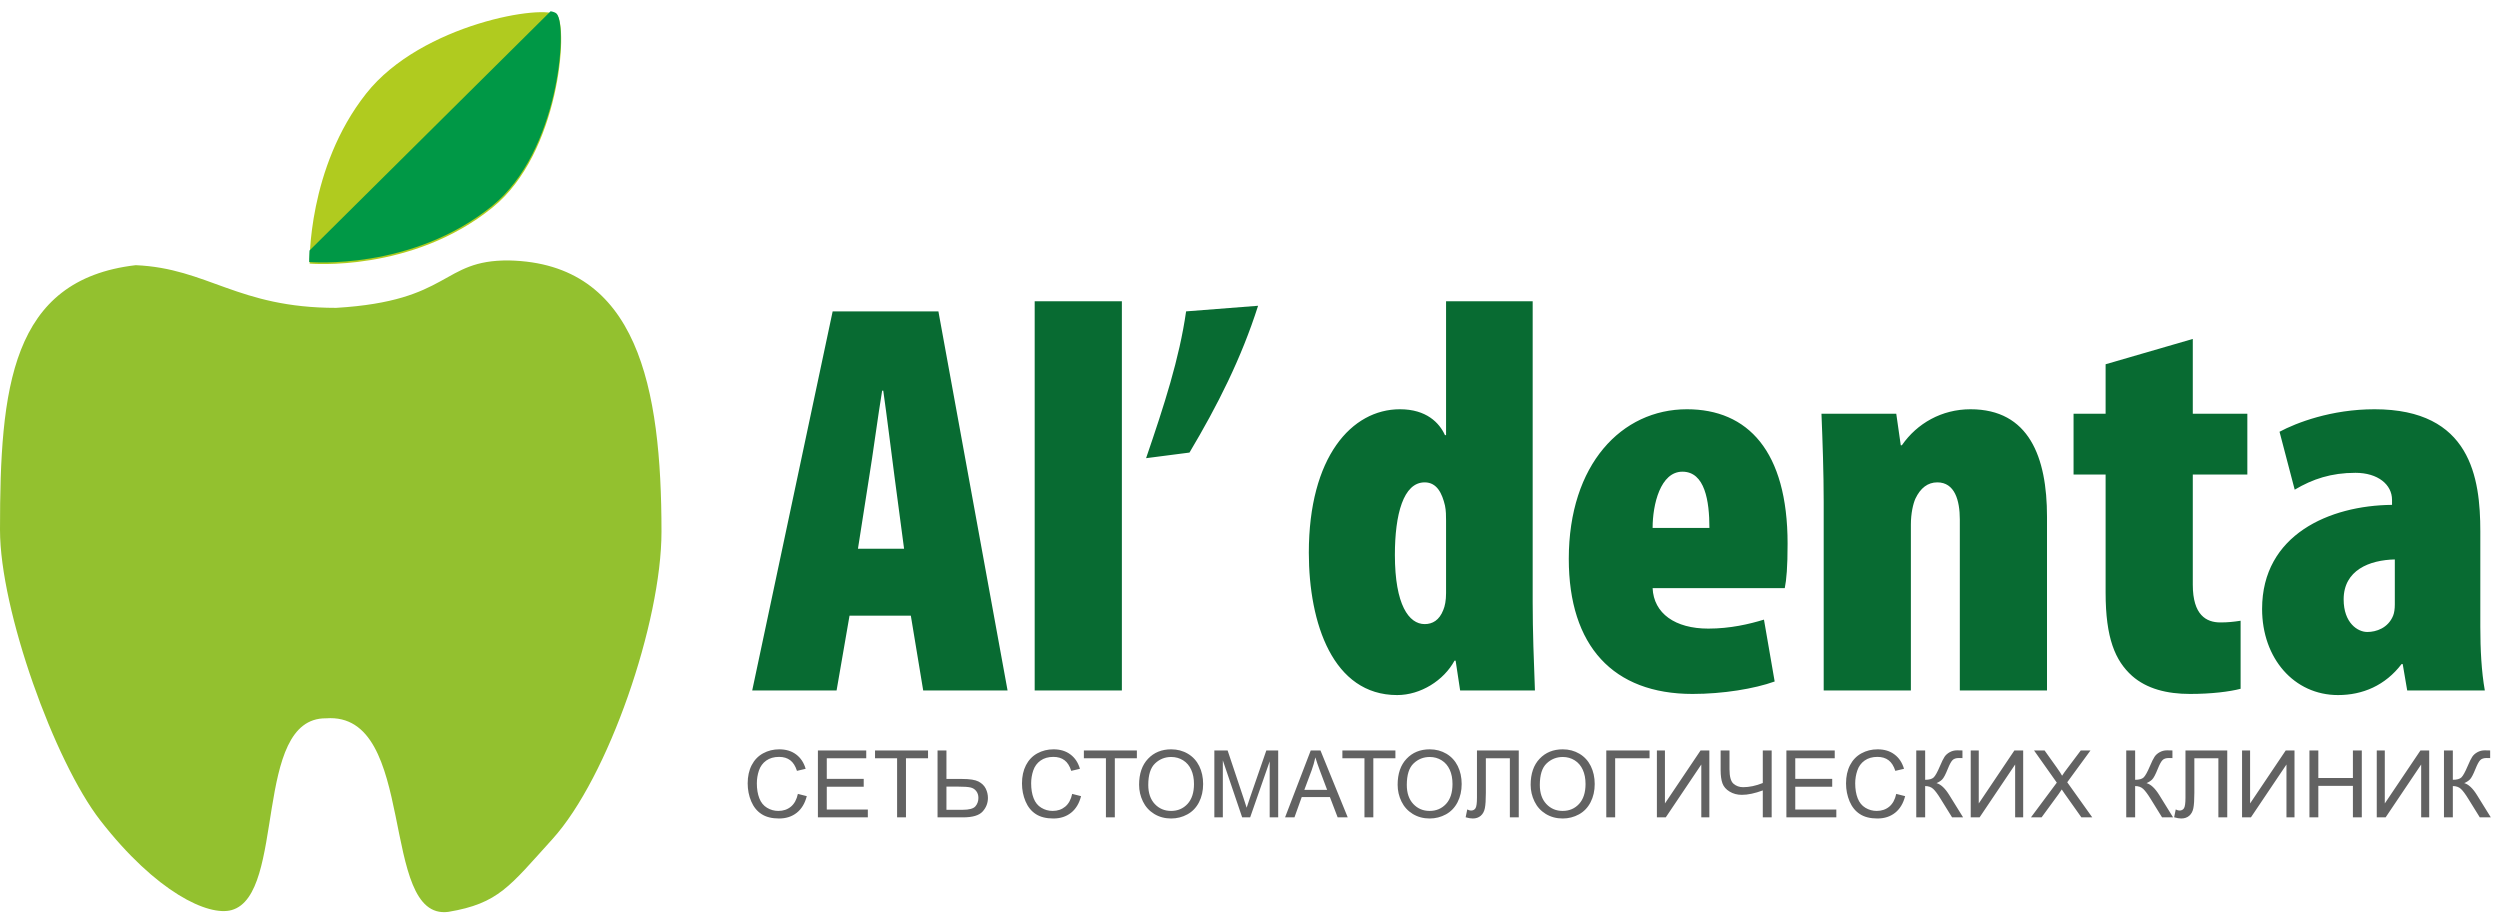 <?xml version="1.0" encoding="UTF-8"?> <svg xmlns="http://www.w3.org/2000/svg" width="111" height="41" viewBox="0 0 111 41" fill="none"><path d="M40.441 27.336L40.99 30.657H44.736L41.665 13.825H36.97L33.398 30.657H37.144L37.719 27.336H40.441ZM38.093 24.364L38.593 21.168C38.743 20.268 38.992 18.395 39.167 17.347H39.217C39.367 18.395 39.592 20.219 39.717 21.168L40.141 24.364H38.093ZM45.94 30.657H49.811V13.376H45.94V30.657ZM52.663 13.825C52.363 15.923 51.689 17.996 50.886 20.343L52.813 20.094C54.061 17.996 55.11 15.923 55.859 13.576L52.663 13.825ZM64.205 13.376V19.319H64.156C63.906 18.77 63.331 18.171 62.157 18.171C60.01 18.171 58.112 20.293 58.112 24.539C58.112 27.686 59.186 30.861 62.033 30.861C63.082 30.861 64.106 30.208 64.58 29.334H64.63L64.83 30.657H68.151C68.101 29.359 68.051 28.035 68.051 26.737V13.376H64.205ZM64.205 26.337C64.205 26.662 64.156 26.911 64.081 27.086C63.906 27.536 63.606 27.71 63.256 27.71C62.557 27.71 61.933 26.861 61.933 24.639C61.933 22.841 62.307 21.417 63.256 21.417C63.806 21.417 64.031 21.917 64.156 22.441C64.205 22.666 64.205 22.916 64.205 23.115V26.337ZM79.244 26.112C79.319 25.738 79.369 25.188 79.369 24.139C79.369 20.019 77.596 18.171 74.899 18.171C72.002 18.171 69.654 20.618 69.654 24.814C69.654 28.684 71.627 30.811 75.149 30.811C76.497 30.811 77.896 30.582 78.795 30.258L78.32 27.511C77.671 27.71 76.822 27.91 75.848 27.91C74.375 27.91 73.425 27.236 73.376 26.112H79.244ZM73.376 23.44C73.376 22.391 73.725 20.943 74.699 20.943C75.698 20.943 75.898 22.241 75.898 23.44H73.376ZM80.972 30.657H84.843V23.29C84.843 22.791 84.943 22.366 85.043 22.142C85.268 21.667 85.593 21.417 86.017 21.417C86.791 21.417 87.016 22.216 87.016 23.065V30.657H90.887V22.941C90.887 20.293 90.088 18.171 87.49 18.171C86.217 18.171 85.118 18.795 84.444 19.769H84.394L84.194 18.37H80.873C80.923 19.619 80.972 20.993 80.972 22.291V30.657ZM93.489 16.173V18.37H92.066V21.068H93.489V26.312C93.489 28.335 93.914 29.334 94.663 30.008C95.312 30.582 96.211 30.811 97.235 30.811C98.184 30.811 98.983 30.712 99.483 30.582V27.561C99.158 27.611 98.908 27.636 98.584 27.636C97.959 27.636 97.36 27.311 97.36 25.962V21.068H99.782V18.37H97.36V15.049L93.489 16.173ZM110.126 23.59C110.126 21.217 109.702 18.171 105.431 18.171C103.508 18.171 101.96 18.77 101.211 19.17L101.885 21.742C102.684 21.267 103.508 20.993 104.582 20.993C105.581 20.993 106.206 21.517 106.206 22.191V22.416C103.433 22.441 100.437 23.74 100.437 27.036C100.437 29.234 101.86 30.861 103.808 30.861C104.907 30.861 105.906 30.433 106.63 29.484H106.68L106.88 30.657H110.326C110.176 29.808 110.126 28.834 110.126 27.835V23.59ZM106.33 26.836C106.33 27.036 106.305 27.211 106.255 27.336C106.031 27.885 105.506 28.06 105.107 28.06C104.682 28.06 104.058 27.661 104.058 26.612C104.058 25.313 105.207 24.864 106.33 24.839V26.836Z" fill="#086B32"></path><path fill-rule="evenodd" clip-rule="evenodd" d="M22.599 11.564C28.32 11.688 29.37 17.199 29.37 23.61C29.37 27.616 27.015 34.519 24.518 37.267C22.627 39.349 22.145 40.111 19.906 40.487C16.8 40.889 18.574 31.588 14.474 31.893C11.203 31.864 12.72 39.715 10.288 40.406C9.261 40.698 6.94 39.629 4.449 36.42C2.417 33.8 0 27.095 0 23.523C0 17.24 0.469 12.42 6.027 11.774C9.221 11.913 10.55 13.669 14.923 13.669C20.059 13.364 19.564 11.536 22.599 11.564Z" fill="#93C12F"></path><path fill-rule="evenodd" clip-rule="evenodd" d="M13.747 11.704C13.747 11.704 13.647 7.455 16.26 4.151C18.714 1.047 24.259 0.155 24.737 0.684C25.23 1.23 24.843 6.804 21.874 9.21C18.29 12.115 13.747 11.704 13.747 11.704Z" fill="#B0CB1F"></path><path fill-rule="evenodd" clip-rule="evenodd" d="M13.729 11.632C13.729 11.632 13.725 11.446 13.742 11.123L24.448 0.5C24.58 0.524 24.673 0.561 24.719 0.612C25.212 1.158 24.826 6.732 21.856 9.139C18.272 12.043 13.729 11.632 13.729 11.632Z" fill="#009846"></path><path d="M35.426 35.249L35.821 35.349C35.738 35.672 35.59 35.917 35.376 36.087C35.163 36.256 34.901 36.341 34.592 36.341C34.272 36.341 34.012 36.276 33.812 36.145C33.611 36.016 33.459 35.827 33.354 35.58C33.25 35.332 33.197 35.067 33.197 34.783C33.197 34.474 33.256 34.204 33.374 33.974C33.493 33.744 33.661 33.569 33.879 33.449C34.097 33.329 34.337 33.27 34.598 33.27C34.896 33.27 35.145 33.345 35.347 33.497C35.55 33.648 35.691 33.861 35.771 34.135L35.385 34.226C35.316 34.01 35.216 33.852 35.085 33.754C34.954 33.655 34.79 33.606 34.591 33.606C34.364 33.606 34.173 33.661 34.02 33.77C33.867 33.879 33.759 34.027 33.697 34.211C33.635 34.395 33.604 34.586 33.604 34.781C33.604 35.034 33.641 35.255 33.714 35.443C33.787 35.632 33.901 35.772 34.056 35.865C34.211 35.959 34.379 36.005 34.559 36.005C34.779 36.005 34.965 35.941 35.117 35.815C35.269 35.688 35.372 35.499 35.426 35.249ZM36.315 36.291V33.32H38.461V33.668H36.709V34.581H38.349V34.93H36.709V35.943H38.532V36.291H36.315ZM39.831 36.291V33.668H38.851V33.32H41.205V33.668H40.225V36.291H39.831ZM41.627 33.32H42.022V34.586H42.729C43.06 34.586 43.299 34.624 43.448 34.701C43.596 34.779 43.703 34.884 43.768 35.016C43.832 35.149 43.864 35.286 43.864 35.426C43.864 35.656 43.786 35.858 43.629 36.031C43.473 36.205 43.182 36.291 42.755 36.291H41.627V33.32ZM42.022 35.955H42.74C43.031 35.955 43.221 35.903 43.309 35.8C43.397 35.697 43.441 35.572 43.441 35.426C43.441 35.308 43.409 35.207 43.345 35.124C43.281 35.041 43.196 34.987 43.089 34.963C42.983 34.938 42.802 34.926 42.547 34.926H42.022V35.955ZM47.605 35.249L47.999 35.349C47.917 35.672 47.769 35.917 47.555 36.087C47.341 36.256 47.08 36.341 46.771 36.341C46.451 36.341 46.191 36.276 45.99 36.145C45.79 36.016 45.638 35.827 45.533 35.58C45.429 35.332 45.376 35.067 45.376 34.783C45.376 34.474 45.435 34.204 45.553 33.974C45.672 33.744 45.84 33.569 46.057 33.449C46.275 33.329 46.516 33.27 46.777 33.27C47.074 33.27 47.324 33.345 47.526 33.497C47.729 33.648 47.87 33.861 47.95 34.135L47.563 34.226C47.495 34.01 47.395 33.852 47.264 33.754C47.133 33.655 46.969 33.606 46.77 33.606C46.542 33.606 46.352 33.661 46.199 33.77C46.046 33.879 45.938 34.027 45.876 34.211C45.814 34.395 45.783 34.586 45.783 34.781C45.783 35.034 45.819 35.255 45.893 35.443C45.966 35.632 46.08 35.772 46.235 35.865C46.39 35.959 46.558 36.005 46.738 36.005C46.958 36.005 47.144 35.941 47.296 35.815C47.448 35.688 47.551 35.499 47.605 35.249ZM49.103 36.291V33.668H48.124V33.32H50.477V33.668H49.498V36.291H49.103ZM50.576 34.845C50.576 34.352 50.709 33.966 50.974 33.688C51.239 33.409 51.581 33.27 52 33.27C52.275 33.27 52.522 33.336 52.742 33.466C52.962 33.597 53.13 33.78 53.246 34.014C53.361 34.248 53.419 34.514 53.419 34.81C53.419 35.111 53.358 35.381 53.237 35.618C53.115 35.856 52.943 36.036 52.72 36.158C52.497 36.28 52.256 36.341 51.998 36.341C51.718 36.341 51.468 36.273 51.247 36.139C51.027 36.004 50.86 35.82 50.746 35.586C50.633 35.353 50.576 35.106 50.576 34.845ZM50.983 34.852C50.983 35.209 51.079 35.491 51.271 35.697C51.464 35.902 51.705 36.005 51.996 36.005C52.292 36.005 52.535 35.901 52.726 35.694C52.917 35.486 53.013 35.191 53.013 34.81C53.013 34.568 52.972 34.357 52.89 34.177C52.809 33.998 52.689 33.858 52.532 33.759C52.374 33.66 52.198 33.61 52.002 33.61C51.724 33.61 51.484 33.706 51.284 33.897C51.083 34.087 50.983 34.406 50.983 34.852ZM53.917 36.291V33.32H54.506L55.209 35.423C55.274 35.619 55.321 35.766 55.351 35.863C55.385 35.755 55.438 35.596 55.51 35.387L56.225 33.32H56.752V36.291H56.374V33.805L55.507 36.291H55.152L54.294 33.76V36.291H53.917ZM57.057 36.291L58.197 33.32H58.629L59.839 36.291H59.392L59.048 35.391H57.796L57.474 36.291H57.057ZM57.912 35.071H58.925L58.615 34.247C58.521 33.997 58.451 33.79 58.402 33.627C58.361 33.82 58.306 34.011 58.238 34.199L57.912 35.071ZM60.582 36.291V33.668H59.602V33.32H61.956V33.668H60.976V36.291H60.582ZM62.055 34.845C62.055 34.352 62.188 33.966 62.453 33.688C62.718 33.409 63.059 33.27 63.479 33.27C63.753 33.27 64 33.336 64.221 33.466C64.441 33.597 64.609 33.78 64.725 34.014C64.84 34.248 64.898 34.514 64.898 34.81C64.898 35.111 64.837 35.381 64.716 35.618C64.594 35.856 64.421 36.036 64.199 36.158C63.975 36.28 63.734 36.341 63.477 36.341C63.196 36.341 62.947 36.273 62.726 36.139C62.506 36.004 62.339 35.82 62.225 35.586C62.112 35.353 62.055 35.106 62.055 34.845ZM62.462 34.852C62.462 35.209 62.558 35.491 62.75 35.697C62.943 35.902 63.184 36.005 63.474 36.005C63.77 36.005 64.013 35.901 64.205 35.694C64.396 35.486 64.491 35.191 64.491 34.81C64.491 34.568 64.451 34.357 64.369 34.177C64.287 33.998 64.168 33.858 64.011 33.759C63.853 33.66 63.676 33.61 63.481 33.61C63.203 33.61 62.963 33.706 62.763 33.897C62.562 34.087 62.462 34.406 62.462 34.852ZM65.577 33.32H67.433V36.291H67.038V33.668H65.972V35.199C65.972 35.51 65.957 35.738 65.928 35.883C65.899 36.028 65.838 36.14 65.744 36.221C65.651 36.301 65.532 36.341 65.389 36.341C65.301 36.341 65.197 36.323 65.075 36.287L65.146 35.939C65.21 35.972 65.266 35.989 65.311 35.989C65.4 35.989 65.467 35.955 65.511 35.888C65.555 35.821 65.577 35.663 65.577 35.414V33.32ZM67.961 34.845C67.961 34.352 68.094 33.966 68.359 33.688C68.624 33.409 68.966 33.27 69.385 33.27C69.66 33.27 69.907 33.336 70.127 33.466C70.347 33.597 70.515 33.78 70.631 34.014C70.746 34.248 70.805 34.514 70.805 34.81C70.805 35.111 70.744 35.381 70.622 35.618C70.5 35.856 70.328 36.036 70.105 36.158C69.882 36.28 69.641 36.341 69.383 36.341C69.103 36.341 68.853 36.273 68.632 36.139C68.412 36.004 68.245 35.82 68.132 35.586C68.018 35.353 67.961 35.106 67.961 34.845ZM68.368 34.852C68.368 35.209 68.464 35.491 68.657 35.697C68.849 35.902 69.09 36.005 69.381 36.005C69.677 36.005 69.92 35.901 70.111 35.694C70.302 35.486 70.398 35.191 70.398 34.81C70.398 34.568 70.357 34.357 70.275 34.177C70.194 33.998 70.074 33.858 69.917 33.759C69.759 33.66 69.583 33.61 69.387 33.61C69.109 33.61 68.87 33.706 68.669 33.897C68.468 34.087 68.368 34.406 68.368 34.852ZM71.319 33.32H73.24V33.668H71.713V36.291H71.319V33.32ZM73.566 33.32H73.923V35.673L75.505 33.32H75.895V36.291H75.538V33.944L73.96 36.291H73.566V33.32ZM78.662 36.291H78.268V35.095C77.915 35.225 77.606 35.291 77.341 35.291C77.134 35.291 76.952 35.243 76.794 35.146C76.635 35.05 76.53 34.927 76.476 34.778C76.423 34.629 76.396 34.435 76.396 34.194V33.32H76.79V34.157C76.79 34.482 76.849 34.696 76.968 34.798C77.086 34.9 77.228 34.951 77.394 34.951C77.672 34.951 77.963 34.889 78.268 34.766V33.32H78.662V36.291ZM79.316 36.291V33.32H81.462V33.668H79.71V34.581H81.35V34.93H79.71V35.943H81.533V36.291H79.316ZM84.193 35.249L84.588 35.349C84.505 35.672 84.357 35.917 84.143 36.087C83.93 36.256 83.668 36.341 83.359 36.341C83.039 36.341 82.779 36.276 82.579 36.145C82.378 36.016 82.226 35.827 82.121 35.58C82.017 35.332 81.964 35.067 81.964 34.783C81.964 34.474 82.023 34.204 82.141 33.974C82.26 33.744 82.428 33.569 82.646 33.449C82.864 33.329 83.104 33.27 83.365 33.27C83.663 33.27 83.912 33.345 84.114 33.497C84.317 33.648 84.458 33.861 84.538 34.135L84.152 34.226C84.083 34.01 83.983 33.852 83.852 33.754C83.722 33.655 83.557 33.606 83.358 33.606C83.131 33.606 82.94 33.661 82.787 33.77C82.634 33.879 82.526 34.027 82.465 34.211C82.402 34.395 82.371 34.586 82.371 34.781C82.371 35.034 82.408 35.255 82.481 35.443C82.554 35.632 82.669 35.772 82.823 35.865C82.978 35.959 83.146 36.005 83.326 36.005C83.546 36.005 83.732 35.941 83.884 35.815C84.036 35.688 84.139 35.499 84.193 35.249ZM85.082 33.32H85.477V34.623C85.656 34.623 85.782 34.588 85.855 34.518C85.928 34.448 86.021 34.281 86.134 34.015C86.217 33.819 86.284 33.681 86.338 33.601C86.392 33.52 86.468 33.452 86.567 33.398C86.665 33.343 86.774 33.315 86.893 33.315C87.045 33.315 87.124 33.317 87.133 33.32V33.66C87.119 33.66 87.093 33.659 87.054 33.658C87.01 33.657 86.984 33.656 86.974 33.656C86.849 33.656 86.756 33.686 86.695 33.747C86.632 33.808 86.562 33.938 86.482 34.137C86.382 34.388 86.298 34.547 86.228 34.613C86.16 34.678 86.077 34.731 85.981 34.77C86.173 34.823 86.363 35.001 86.549 35.302L87.162 36.291H86.673L86.174 35.486C86.038 35.263 85.924 35.109 85.833 35.026C85.741 34.943 85.623 34.901 85.477 34.901V36.291H85.082V33.32ZM87.5 33.32H87.857V35.673L89.439 33.32H89.829V36.291H89.472V33.944L87.894 36.291H87.5V33.32ZM90.174 36.291L91.322 34.749L90.311 33.32H90.779L91.321 34.08C91.433 34.238 91.512 34.358 91.557 34.442C91.624 34.338 91.703 34.227 91.793 34.11L92.387 33.32H92.818L91.785 34.732L92.897 36.291H92.414L91.664 35.232C91.621 35.172 91.58 35.111 91.542 35.052C91.476 35.151 91.429 35.221 91.4 35.261L90.646 36.291H90.174ZM94.405 33.32H94.8V34.623C94.979 34.623 95.105 34.588 95.178 34.518C95.251 34.448 95.344 34.281 95.457 34.015C95.54 33.819 95.608 33.681 95.662 33.601C95.715 33.52 95.791 33.452 95.89 33.398C95.988 33.343 96.097 33.315 96.216 33.315C96.368 33.315 96.448 33.317 96.456 33.32V33.66C96.442 33.66 96.416 33.659 96.377 33.658C96.333 33.657 96.307 33.656 96.297 33.656C96.172 33.656 96.079 33.686 96.018 33.747C95.956 33.808 95.885 33.938 95.805 34.137C95.705 34.388 95.621 34.547 95.552 34.613C95.483 34.678 95.4 34.731 95.305 34.77C95.496 34.823 95.686 35.001 95.873 35.302L96.485 36.291H95.996L95.498 35.486C95.361 35.263 95.247 35.109 95.156 35.026C95.064 34.943 94.946 34.901 94.8 34.901V36.291H94.405V33.32ZM97.035 33.32H98.89V36.291H98.496V33.668H97.429V35.199C97.429 35.51 97.415 35.738 97.385 35.883C97.356 36.028 97.295 36.14 97.201 36.221C97.108 36.301 96.989 36.341 96.846 36.341C96.759 36.341 96.654 36.323 96.532 36.287L96.603 35.939C96.668 35.972 96.723 35.989 96.768 35.989C96.857 35.989 96.924 35.955 96.968 35.888C97.013 35.821 97.035 35.663 97.035 35.414V33.32ZM99.547 33.32H99.904V35.673L101.486 33.32H101.876V36.291H101.519V33.944L99.941 36.291H99.547V33.32ZM102.539 36.291V33.32H102.934V34.544H104.469V33.32H104.864V36.291H104.469V34.893H102.934V36.291H102.539ZM105.528 33.32H105.885V35.673L107.468 33.32H107.857V36.291H107.5V33.944L105.922 36.291H105.528V33.32ZM108.512 33.32H108.906V34.623C109.086 34.623 109.212 34.588 109.285 34.518C109.358 34.448 109.451 34.281 109.564 34.015C109.647 33.819 109.714 33.681 109.768 33.601C109.822 33.52 109.898 33.452 109.997 33.398C110.095 33.343 110.204 33.315 110.323 33.315C110.475 33.315 110.554 33.317 110.563 33.32V33.66C110.549 33.66 110.522 33.659 110.484 33.658C110.44 33.657 110.414 33.656 110.404 33.656C110.279 33.656 110.186 33.686 110.125 33.747C110.062 33.808 109.992 33.938 109.912 34.137C109.812 34.388 109.728 34.547 109.658 34.613C109.59 34.678 109.507 34.731 109.411 34.77C109.603 34.823 109.793 35.001 109.979 35.302L110.592 36.291H110.103L109.604 35.486C109.468 35.263 109.354 35.109 109.263 35.026C109.171 34.943 109.052 34.901 108.906 34.901V36.291H108.512V33.32Z" fill="#626262"></path></svg> 
